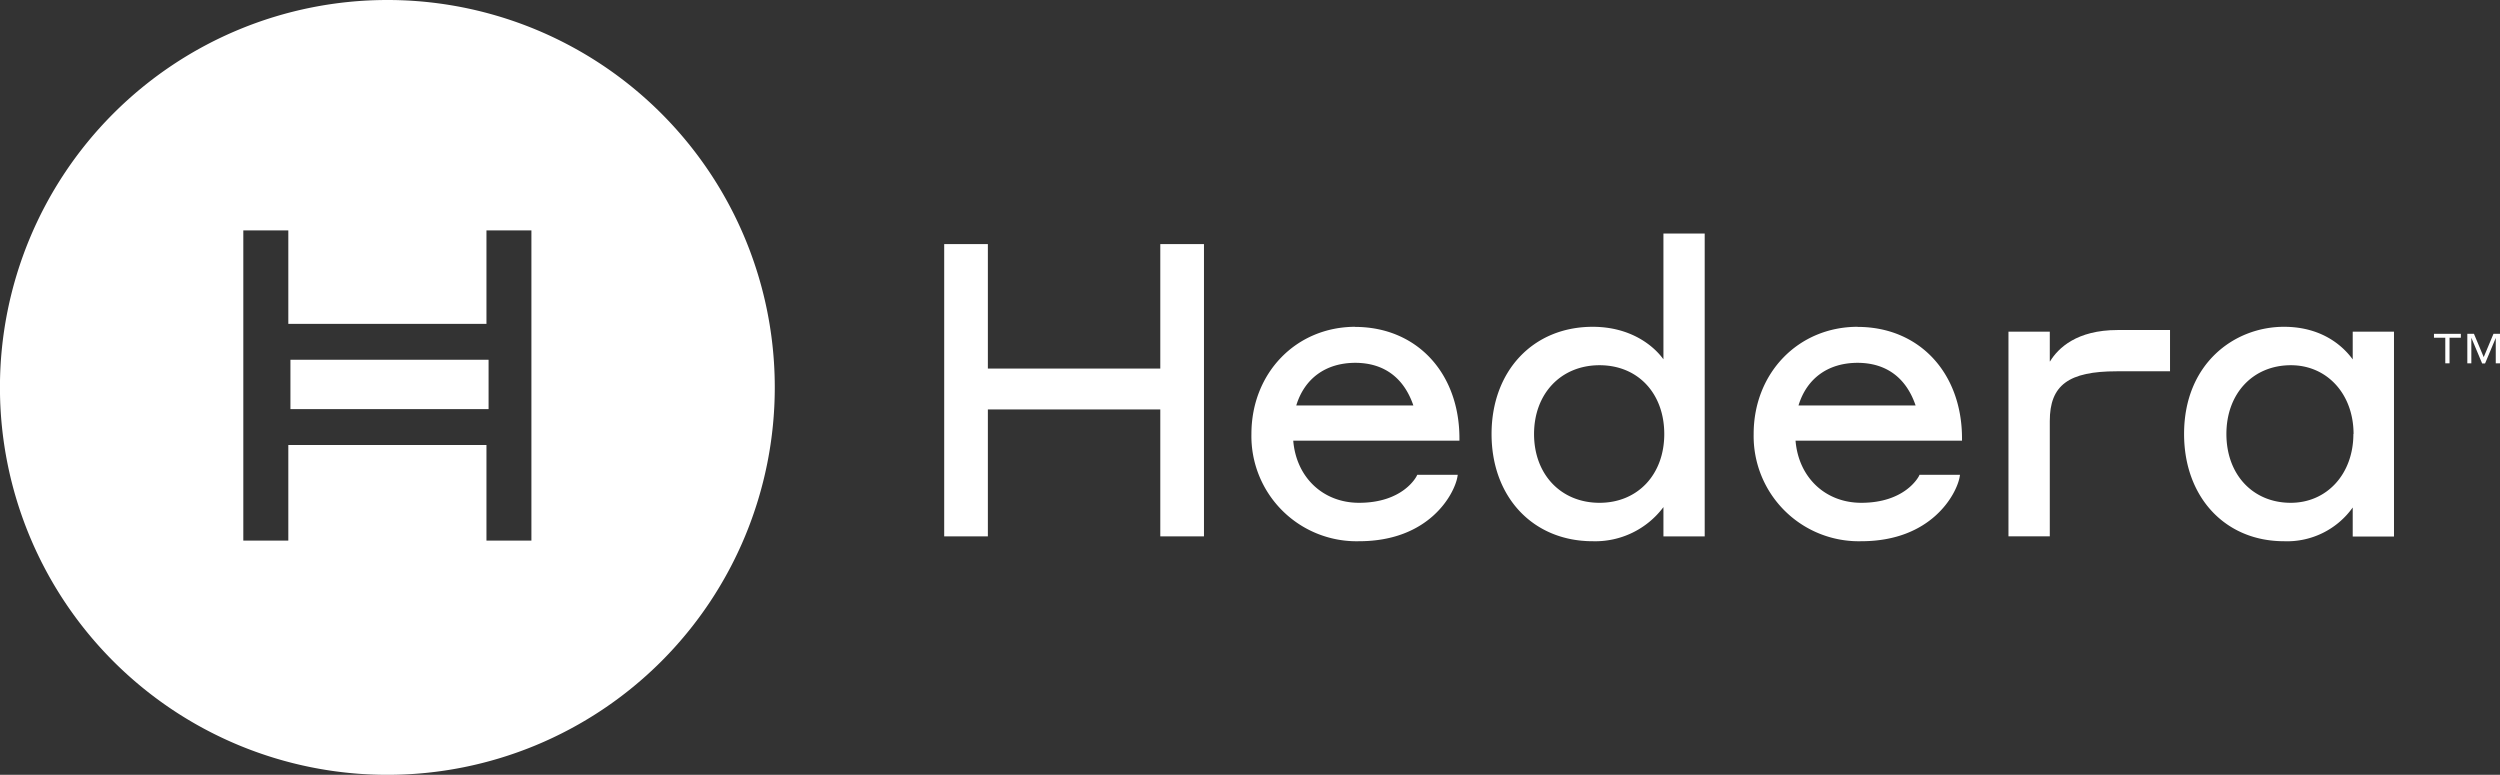 <svg xmlns="http://www.w3.org/2000/svg" viewBox="0 0 448.29 138.93"><rect x="0" y="0" width="448.29" height="138.93" fill="#333333" stroke="none"/><defs><style>.cls-1{fill:#fff;}</style></defs><g id="Layer_2" data-name="Layer 2"><g id="Layer_2-2" data-name="Layer 2"><rect class="cls-1" x="52.08" y="64.51" width="35.53" height="8.85"></rect><path class="cls-1" d="M69.46,0a69.47,69.47,0,1,0,69.47,69.47A69.46,69.46,0,0,0,69.46,0ZM95.29,96.94H87.23V79.79H51.7V96.94H43.63V41.32H51.7V58.08H87.23V41.32h8.06Z"></path><polygon class="cls-1" points="208.06 66.09 177.14 66.09 177.14 43.77 169.31 43.77 169.31 96.18 177.14 96.18 177.14 73.42 208.06 73.42 208.06 96.18 215.89 96.18 215.89 43.77 208.06 43.77 208.06 66.09"></polygon><path class="cls-1" d="M243,65.06c5.13,0,8.73,2.64,10.44,7.65h-21c1.48-4.87,5.32-7.65,10.6-7.65m0-6.46c-10.62,0-18.64,8.27-18.64,19.22a18.85,18.85,0,0,0,19.3,19.23c12.64,0,17.06-8.48,17.62-11.45l.08-.46h-7.26l-.11.22c-.09.19-2.48,4.8-10.33,4.8-6.46,0-11.26-4.56-11.8-11.14H261.7v-.4c0-11.79-7.7-20-18.72-20"></path><path class="cls-1" d="M286.82,90.16c-6.91,0-11.74-5.08-11.74-12.33s4.83-12.34,11.74-12.34,11.61,5.07,11.61,12.34-4.77,12.33-11.61,12.33m11.46-25.73c-1.81-2.5-5.94-5.83-12.69-5.83-10.68,0-18.13,7.91-18.13,19.23s7.45,19.22,18.13,19.22a15.26,15.26,0,0,0,12.69-6.12v5.25h7.4V41.88h-7.4Z"></path><path class="cls-1" d="M333.07,65.06c5.12,0,8.73,2.64,10.43,7.65h-21c1.48-4.87,5.32-7.65,10.61-7.65m0-6.46c-10.63,0-18.65,8.27-18.65,19.22a18.85,18.85,0,0,0,19.3,19.23c12.64,0,17.06-8.48,17.62-11.45l.08-.46h-7.26l-.1.22c-.1.19-2.5,4.8-10.34,4.8-6.46,0-11.25-4.56-11.79-11.14h29.85v-.4c0-11.79-7.7-20-18.71-20"></path><path class="cls-1" d="M367.56,64.81V59.47h-7.41v36.7h7.41V75.5c0-6.42,3.35-8.92,12-8.92h9.56v-7.4h-9.41c-7.33,0-10.66,3.25-12.11,5.63"></path><path class="cls-1" d="M422,77.82c0,7.15-4.73,12.34-11.24,12.34-6.79,0-11.53-5.07-11.53-12.34S404,65.49,410.79,65.49c6.51,0,11.24,5.19,11.24,12.33m-.15-13.37c-1.45-2-5.14-5.85-12.33-5.85-8.9,0-17.91,6.6-17.91,19.22,0,11.32,7.36,19.23,17.91,19.23A14.44,14.44,0,0,0,421.88,91v5.21h7.4V59.47h-7.4Z"></path><polygon class="cls-1" points="436.45 60.56 438.48 60.56 438.48 65.15 439.24 65.15 439.24 60.56 441.27 60.56 441.27 59.86 436.45 59.86 436.45 60.56"></polygon><polygon class="cls-1" points="447.12 59.86 445.37 64.04 443.62 59.86 442.43 59.86 442.43 65.15 443.15 65.15 443.15 60.56 445.09 65.18 445.61 65.18 447.53 60.6 447.53 65.15 448.29 65.15 448.29 59.86 447.12 59.86"></polygon></g></g></svg>